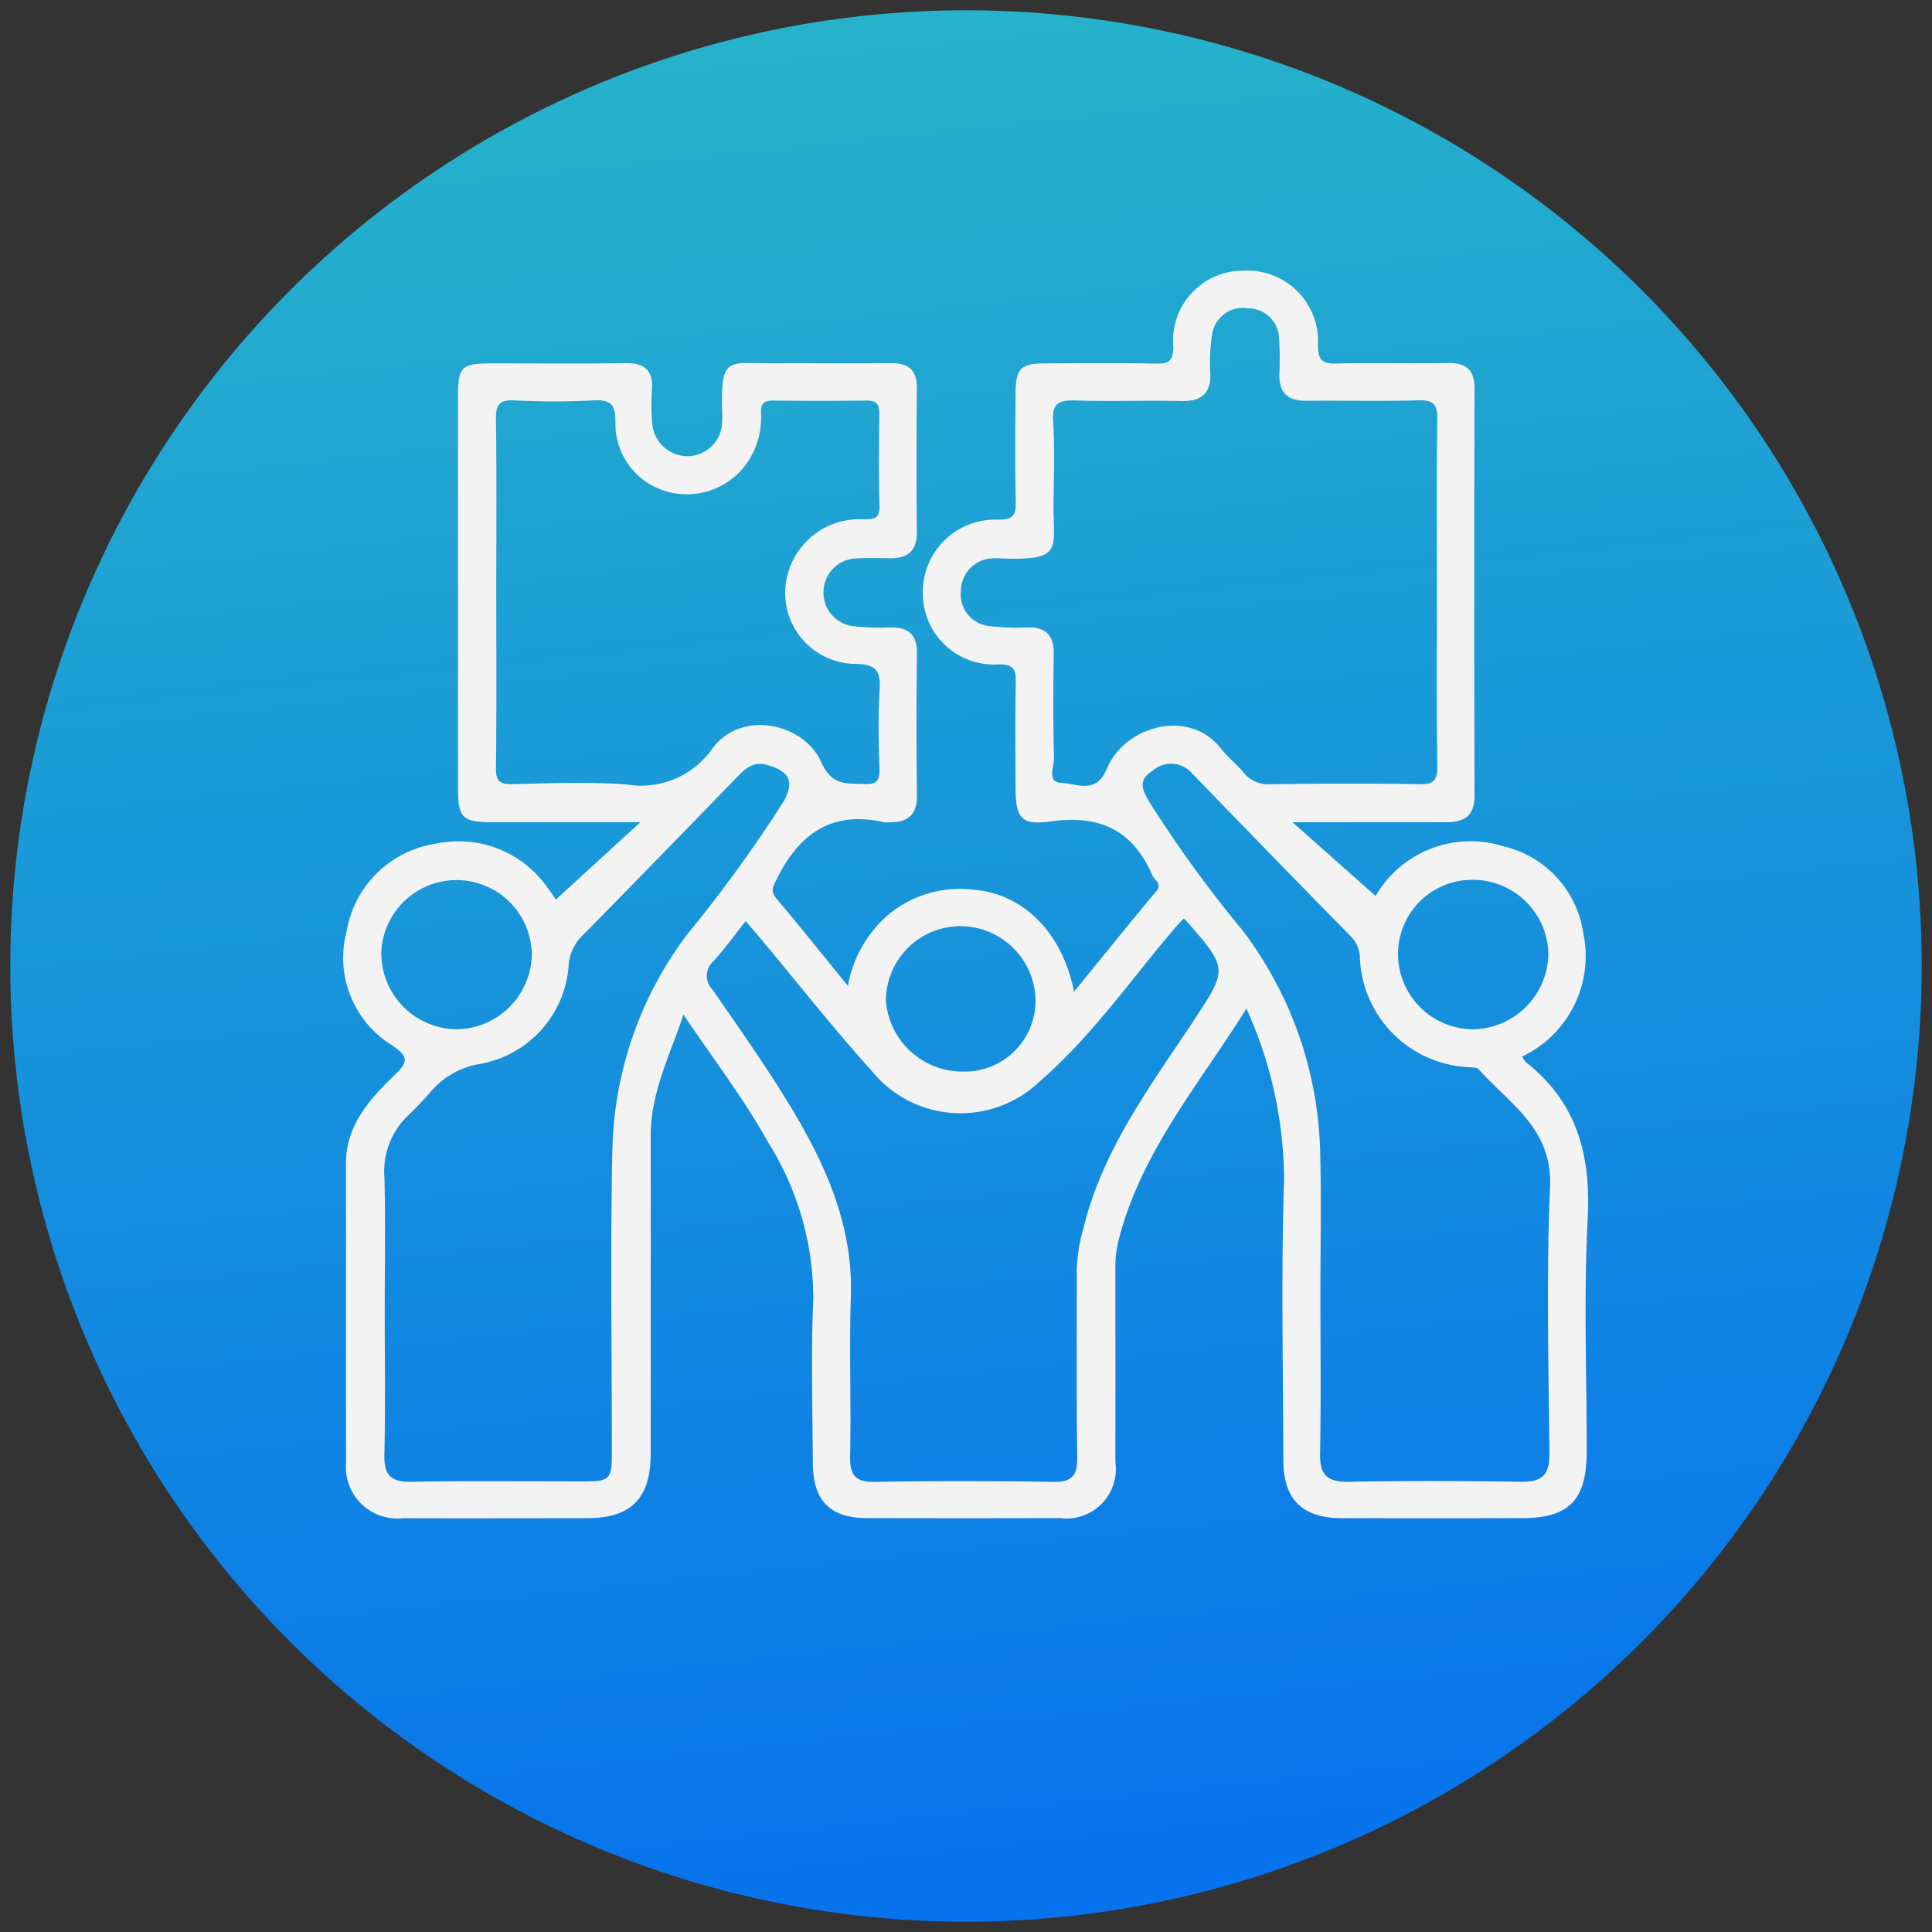 <svg xmlns="http://www.w3.org/2000/svg" xmlns:xlink="http://www.w3.org/1999/xlink" width="94" height="94" viewBox="0 0 94 94">
  <rect x="0" y="0" width="94" height="94" fill="#333333" stroke="none"/>
  <defs>
    <linearGradient id="linear-gradient" x1="0.394" y1="-0.2" x2="0.535" y2="1.138" gradientUnits="objectBoundingBox">
      <stop offset="0" stop-color="#2dc1c3"/>
      <stop offset="1" stop-color="#0268f2"/>
    </linearGradient>
    <clipPath id="clip-path">
      <rect id="Rectangle_641" data-name="Rectangle 641" width="60.556" height="60.709" fill="#f3f3f3"/>
    </clipPath>
  </defs>
  <g id="Group_2227" data-name="Group 2227" transform="translate(-107.5 -1999.5)">
    <circle id="Ellipse_1898" data-name="Ellipse 1898" cx="46.5" cy="46.5" r="46.5" transform="translate(108 2000)" stroke="rgba(0,0,0,0)" stroke-width="1" fill="url(#linear-gradient)"/>
    <g id="Group_2224" data-name="Group 2224" transform="translate(124.222 2012.669)">
      <g id="Group_2223" data-name="Group 2223" clip-path="url(#clip-path)">
        <path id="Path_7127" data-name="Path 7127" d="M57.537,38.529a1.342,1.342,0,0,1-.2-.294,5.406,5.406,0,0,0,2.978-5.983A5.1,5.1,0,0,0,56.4,28a5.338,5.338,0,0,0-6.193,2.423l-4.044-3.587c2.668,0,5.058-.008,7.448,0,.9,0,1.412-.285,1.409-1.3q-.029-9.9,0-19.8c0-.944-.436-1.257-1.325-1.242-1.793.031-3.587-.018-5.38.024-.669.016-.9-.125-.914-.864A3.44,3.44,0,0,0,43.782,0a3.406,3.406,0,0,0-3.417,3.716c-.006.7-.234.821-.861.808-1.792-.039-3.586-.019-5.38-.012-1.181,0-1.427.249-1.435,1.463-.012,1.757-.028,3.515.01,5.272.013.62-.1.85-.8.87a3.52,3.52,0,0,0-3.72,3.589A3.457,3.457,0,0,0,31.9,19.153c.713.012.814.265.8.876-.035,1.685-.015,3.371-.011,5.057,0,1.531.24,1.919,1.719,1.71,2.355-.333,3.976.412,4.925,2.6a.991.991,0,0,0,.184.264.357.357,0,0,1,0,.551C38.2,31.8,36.9,33.4,35.535,35.083c-.573-2.9-2.489-4.776-4.888-4.963a5.464,5.464,0,0,0-3.942,1.05A5.9,5.9,0,0,0,24.533,34.8c-1.214-1.49-2.327-2.888-3.481-4.252-.3-.358-.176-.554,0-.91,1.08-2.21,2.674-3.391,5.237-2.8a1.437,1.437,0,0,0,.322,0c.875-.006,1.295-.4,1.282-1.321q-.049-3.442,0-6.886c.012-.94-.432-1.285-1.311-1.272a11.482,11.482,0,0,1-1.823-.065A1.656,1.656,0,0,1,24.946,14c.537-.029,1.076-.015,1.614-.008.866.012,1.335-.34,1.327-1.274q-.032-3.5,0-6.994C27.894,4.848,27.5,4.5,26.647,4.5c-1.9.02-3.8,0-5.7.008-2.292.013-2.622-.422-2.528,2.507a2.882,2.882,0,0,1-.006.323,1.7,1.7,0,0,1-1.616,1.687,1.732,1.732,0,0,1-1.79-1.634A10.579,10.579,0,0,1,15,5.782c.056-.922-.352-1.294-1.27-1.281-2.152.029-4.3.009-6.456.01-1.571,0-1.714.14-1.714,1.708q0,9.414,0,18.829c0,1.614.173,1.786,1.782,1.788,2.278,0,4.557,0,7.093,0L10.321,30.6a7.506,7.506,0,0,0-.461-.657,5.266,5.266,0,0,0-5.31-2.074A5.2,5.2,0,0,0,.139,32.155a5.006,5.006,0,0,0,2.2,5.526c.914.605.738.872.112,1.48C1.234,40.342.106,41.6.109,43.463.118,48.3.1,53.147.118,57.988A2.5,2.5,0,0,0,2.87,60.7c2.977.01,5.954,0,8.931,0,2.179,0,3.134-.952,3.136-3.131q.005-7.747,0-15.494c0-2.075.923-3.874,1.595-5.881,1.45,2.16,2.944,4.1,4.121,6.219a14.271,14.271,0,0,1,2.194,7.622c-.116,2.649-.035,5.307-.021,7.961.009,1.868.834,2.7,2.674,2.7q4.681.012,9.361,0a2.408,2.408,0,0,0,2.685-2.729c.005-3.156,0-6.312,0-9.468a5.212,5.212,0,0,1,.143-1.271c1.068-4.3,3.915-7.608,6.233-11.328a20.4,20.4,0,0,1,1.832,8.321c-.15,4.55-.046,9.109-.037,13.663,0,1.9.933,2.81,2.845,2.814q4.358.01,8.716,0c2.347,0,3.2-.868,3.2-3.261,0-3.766-.15-7.54.048-11.3.163-3.084-.509-5.662-3-7.62M54.9,29.637a3.679,3.679,0,0,1,3.713,3.642,3.724,3.724,0,0,1-3.635,3.631,3.67,3.67,0,0,1-3.68-3.662,3.608,3.608,0,0,1,3.6-3.61m-17.78-5.389c-.507,1.258-1.485.694-2.224.669-.694-.023-.323-.8-.335-1.215-.047-1.683-.042-3.369-.011-5.053.017-.921-.392-1.311-1.29-1.294a10.638,10.638,0,0,1-1.822-.063,1.55,1.55,0,0,1-1.408-1.724,1.607,1.607,0,0,1,1.575-1.576,1.749,1.749,0,0,1,.215,0c3.311.149,2.681-.438,2.717-2.777.02-1.29.07-2.585-.019-3.869-.063-.906.29-1.056,1.086-1.031,1.719.054,3.441-.011,5.161.027,1.015.023,1.446-.4,1.4-1.41a8.117,8.117,0,0,1,.088-1.818,1.5,1.5,0,0,1,1.712-1.285A1.514,1.514,0,0,1,45.511,3.31a16.242,16.242,0,0,1,.014,1.72c-.023.9.4,1.309,1.3,1.3,1.828-.015,3.657.028,5.484-.02.715-.019.91.2.9.911-.039,2.8-.016,5.592-.016,8.387,0,2.832-.025,5.664.017,8.495.011.719-.2.9-.9.883-2.4-.043-4.8-.034-7.2,0a1.51,1.51,0,0,1-1.305-.547c-.344-.411-.779-.748-1.107-1.17-1.583-2.034-4.737-1.087-5.57.981m-7.153,7.643a3.667,3.667,0,0,1,3.687,3.662,3.449,3.449,0,0,1-3.52,3.413,3.739,3.739,0,0,1-3.761-3.445,3.632,3.632,0,0,1,3.594-3.63M13.769,25c-1.853-.144-3.726-.057-5.589-.018-.612.013-.776-.172-.77-.776.031-2.867.014-5.735.014-8.6,0-2.8.023-5.592-.016-8.387-.01-.695.16-.94.884-.908a36.528,36.528,0,0,0,3.869,0c.877-.054,1.07.256,1.059,1.08a3.437,3.437,0,0,0,2.6,3.382A3.578,3.578,0,0,0,19.842,9a3.876,3.876,0,0,0,.463-2.072c-.032-.479.165-.616.622-.609q2.258.031,4.517,0c.476-.006.622.185.617.637-.016,1.505-.035,3.012.007,4.516.019.691-.386.606-.827.625a3.6,3.6,0,0,0-3.559,2.424,3.452,3.452,0,0,0,3.188,4.611c1,.01,1.267.3,1.206,1.26-.082,1.285-.047,2.58-.008,3.869.017.572-.17.747-.731.719-.874-.044-1.591.1-2.108-1.078-.812-1.853-3.871-2.595-5.3-.638A4.232,4.232,0,0,1,13.769,25M1.827,33.215a3.664,3.664,0,0,1,7.325-.009A3.7,3.7,0,0,1,5.5,36.91a3.7,3.7,0,0,1-3.669-3.695m11.24,9.546c-.1,4.906-.023,9.816-.025,14.724,0,1.332-.085,1.42-1.383,1.422-2.795,0-5.59-.031-8.383.019-.991.018-1.323-.328-1.3-1.309.052-2.364.017-4.729.017-7.093,0-2.15.043-4.3-.017-6.448a3.732,3.732,0,0,1,1.166-2.983c.362-.346.705-.713,1.04-1.086a3.981,3.981,0,0,1,2.375-1.4,5.238,5.238,0,0,0,4.389-4.881,2.216,2.216,0,0,1,.678-1.386q3.766-3.83,7.5-7.691c.413-.425.8-.789,1.482-.6,1.067.3,1.339.813.8,1.768a67.866,67.866,0,0,1-4.719,6.506,17.991,17.991,0,0,0-3.616,10.44m28.269-6.249c-2.117,3.181-4.418,6.257-5.352,10.072a8.272,8.272,0,0,0-.323,2c.006,3.048-.024,6.1.02,9.143.012.871-.231,1.214-1.143,1.2-2.9-.043-5.809-.047-8.713,0-.969.016-1.213-.345-1.193-1.262.054-2.581-.05-5.165.036-7.744.113-3.369-1.161-6.287-2.824-9.064-1.211-2.023-2.578-3.956-3.922-5.9A.936.936,0,0,1,18,33.59c.549-.61,1.031-1.28,1.56-1.947,2.08,2.434,4,4.926,6.114,7.272a5.562,5.562,0,0,0,8.175.546c2.519-2.176,4.4-4.9,6.528-7.4.157-.185.325-.361.485-.538a.977.977,0,0,1,.122.092c2.039,2.341,2.05,2.348.352,4.9m17.358,8.047c-.183,4.327-.073,8.668-.03,13,.011,1.049-.38,1.378-1.389,1.363-2.794-.044-5.59-.052-8.384,0-1.031.02-1.4-.329-1.385-1.36.047-2.65.016-5.3.016-7.953,0-2.185.044-4.372-.009-6.556a18.543,18.543,0,0,0-3.758-10.929,61.433,61.433,0,0,1-4.537-6.242c-.315-.553-.636-1.073.123-1.541a1.352,1.352,0,0,1,1.919.095q3.881,4.018,7.793,8.005a1.517,1.517,0,0,1,.393,1.051,5.547,5.547,0,0,0,5.262,5.256c.173.018.414,0,.506.1,1.5,1.682,3.6,2.884,3.48,5.706" transform="translate(0 0)" fill="#f3f3f3"/>
      </g>
    </g>
  </g>
</svg>
